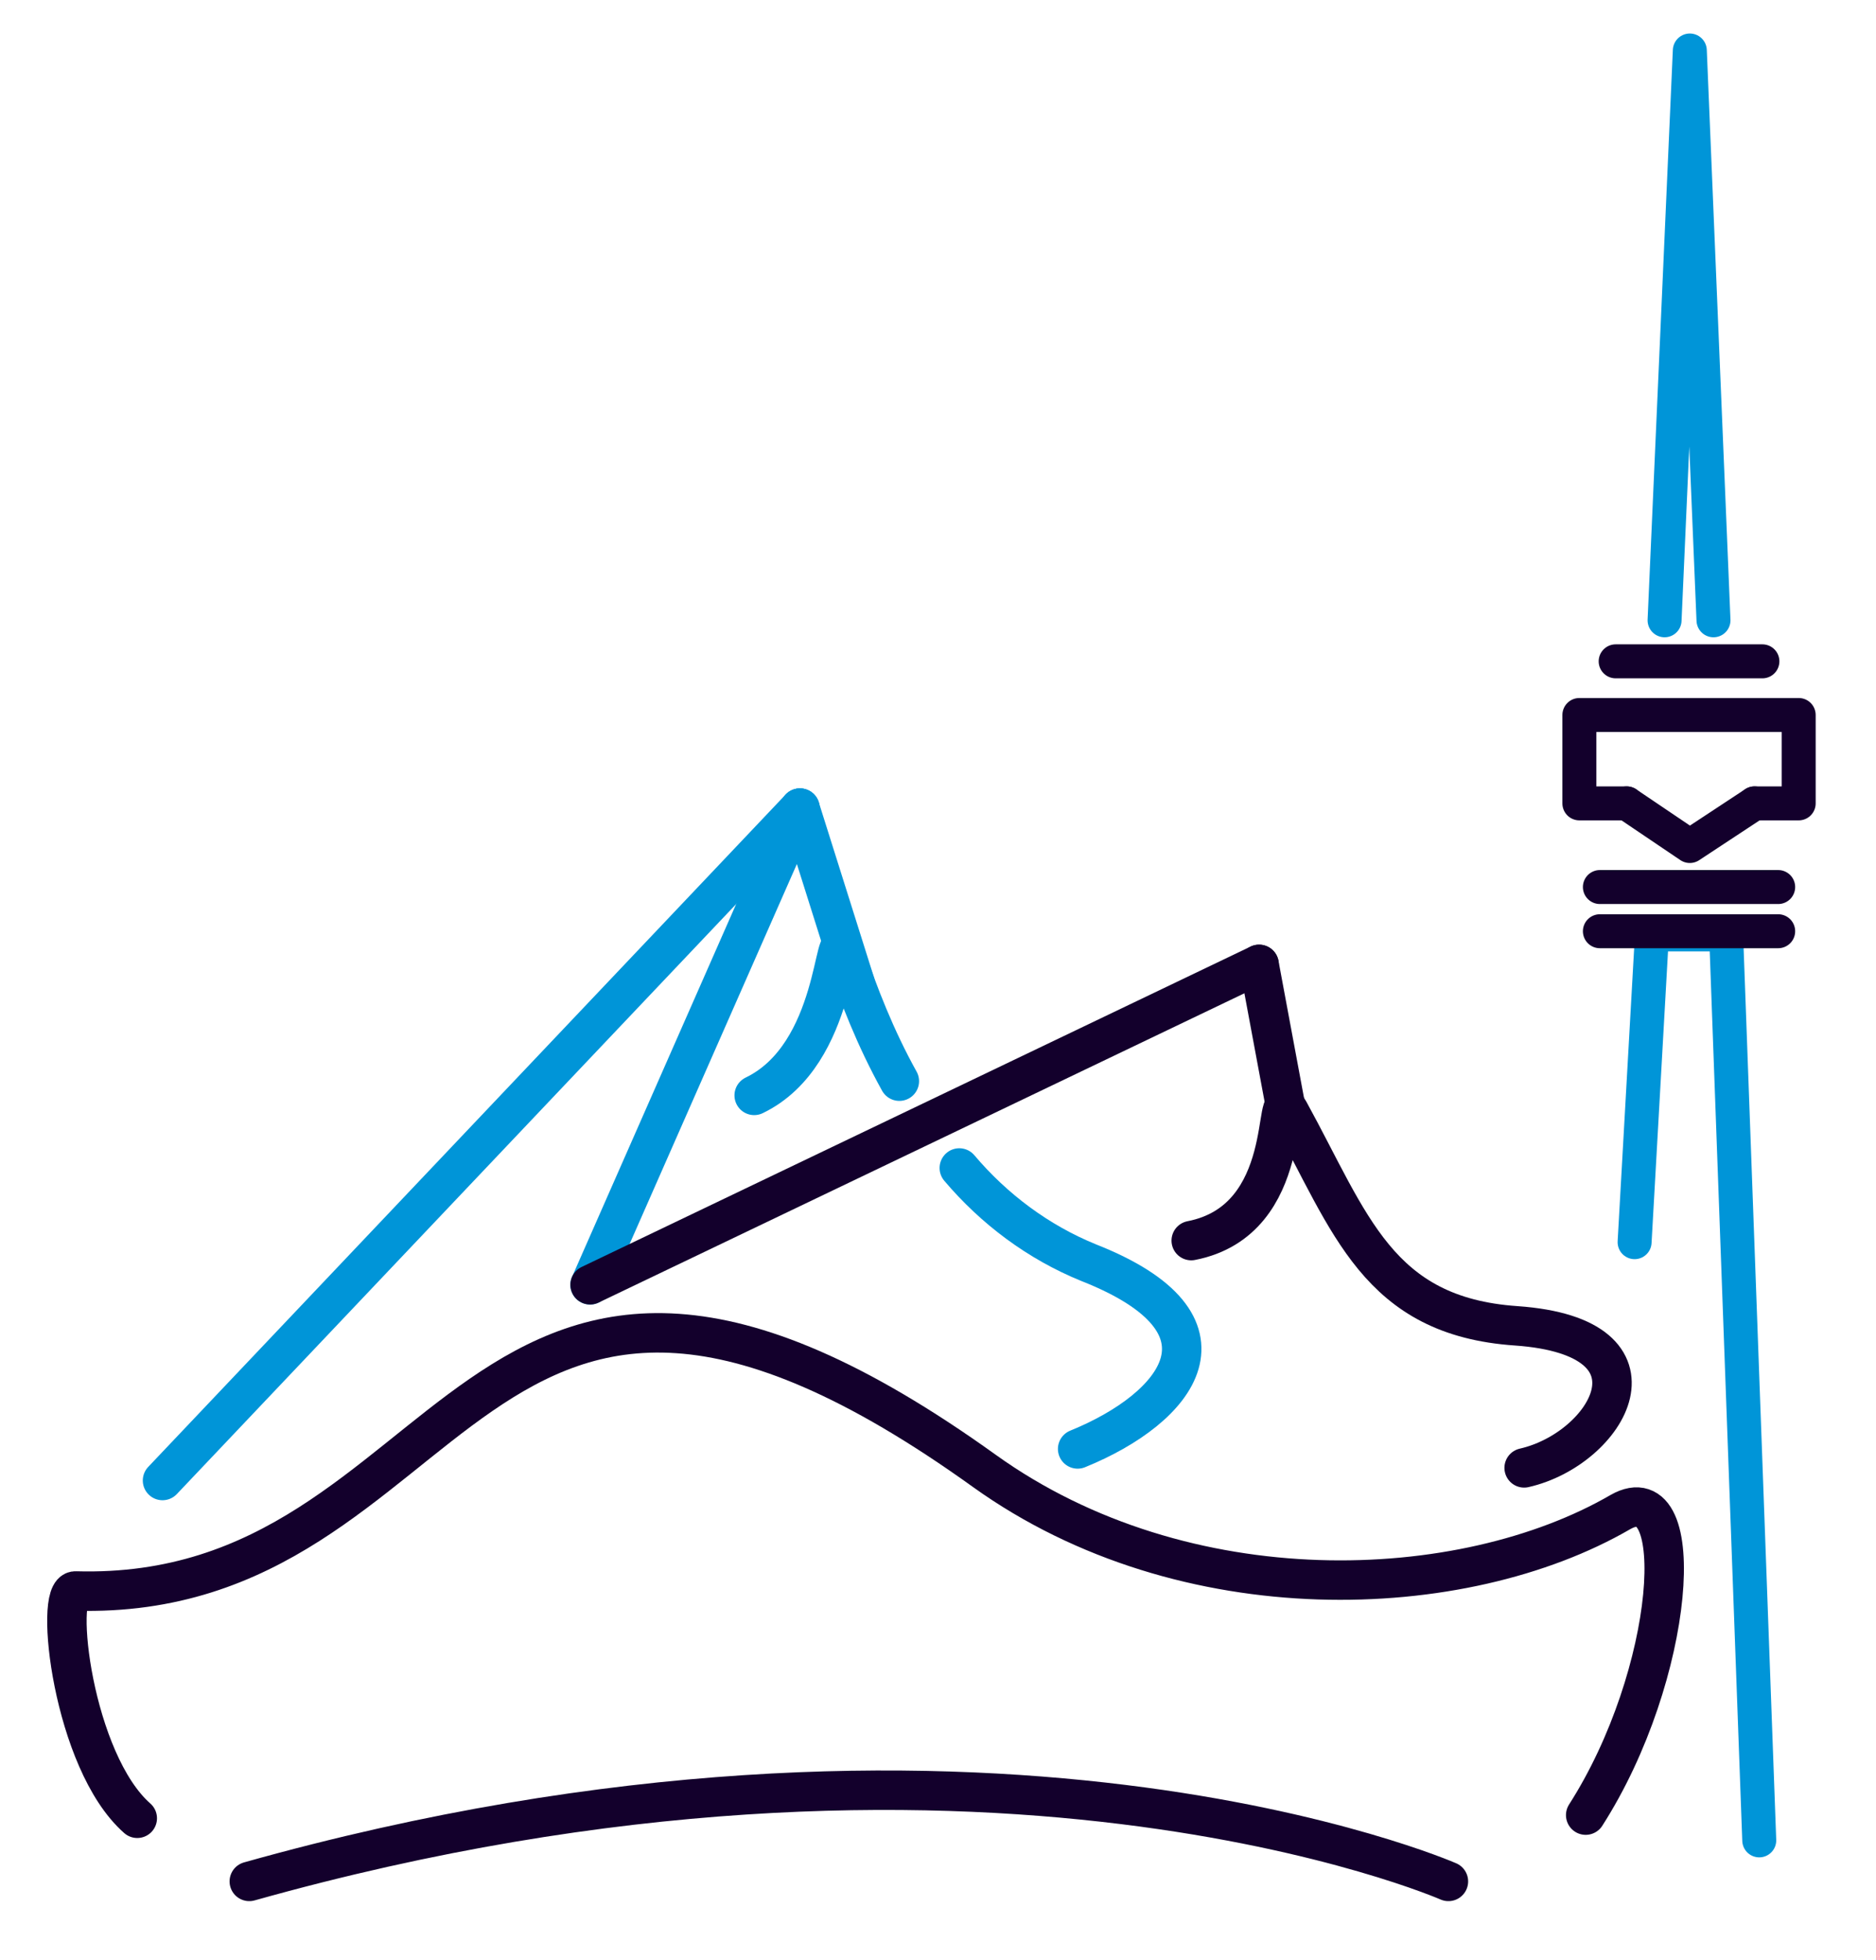 <?xml version="1.0" encoding="utf-8"?>
<!-- Generator: Adobe Illustrator 21.1.0, SVG Export Plug-In . SVG Version: 6.00 Build 0)  -->
<svg version="1.1" id="Ebene_1" xmlns="http://www.w3.org/2000/svg" xmlns:xlink="http://www.w3.org/1999/xlink" x="0px" y="0px"
	 viewBox="0 0 118.9 124.2" style="enable-background:new 0 0 118.9 124.2;" xml:space="preserve">
<style type="text/css">
	.st0{fill:none;stroke:#13002C;stroke-width:2.5;stroke-linecap:round;stroke-linejoin:round;}
	.st1{fill:none;stroke:#0095D8;stroke-width:2.5;stroke-linecap:round;stroke-linejoin:round;}
	.st2{fill:none;stroke:#0095D8;stroke-width:2.153;stroke-linecap:round;stroke-linejoin:round;}
	.st3{fill:none;stroke:#13002C;stroke-width:2.153;stroke-linecap:round;stroke-linejoin:round;}
</style>
<path class="st0" d="M8.7,115.2c-4.1-3.6-5.3-14.5-3.9-14.4c24.7,0.7,24.6-31.3,57.6-7.6c12.7,9.1,30.3,8.4,40.3,2.6
	c4.4-2.5,3.5,10.3-2.2,19.2"/>
<line class="st1" x1="50.7" y1="51.2" x2="10.3" y2="93.8"/>
<line class="st1" x1="50.7" y1="51.2" x2="37.4" y2="81.4"/>
<line class="st1" x1="50.7" y1="51.2" x2="54.2" y2="62.3"/>
<line class="st0" x1="79.8" y1="61.1" x2="81.7" y2="71.3"/>
<path class="st1" d="M57,68.5c-1.5-2.7-2.6-5.5-3.5-8.2c-0.7-2.1-0.3,6.5-5.7,9.1"/>
<path class="st1" d="M68.3,91.8c6.4-2.6,10.6-7.9,0.7-11.8c-3.2-1.3-6-3.4-8.2-6"/>
<line class="st0" x1="79.8" y1="61.1" x2="37.4" y2="81.4"/>
<path class="st0" d="M96.6,93c5.3-1.2,9.5-8.3-0.5-9c-8.8-0.6-10.5-6.5-14.4-13.6c-1.1-2,0.5,6.9-6.2,8.2"/>
<path class="st0" d="M91.8,119.2c0,0-29.7-13-76,0"/>
<g>
	<path class="st2" d="M103.6,78.7l1.1-19.5h4.7l2.1,57.4"/>
	<g>
		<line class="st3" x1="112.7" y1="59" x2="101.4" y2="59"/>
		<line class="st3" x1="112.7" y1="56.2" x2="101.4" y2="56.2"/>
		<g>
			<polyline class="st3" points="103.1,50.9 107.1,53.6 111.2,50.9 			"/>
			<polyline class="st3" points="111.2,50.9 114,50.9 114,45.3 100.1,45.3 100.1,50.9 103.1,50.9 			"/>
		</g>
		<line class="st3" x1="111.7" y1="41.9" x2="102.4" y2="41.9"/>
		<polyline class="st2" points="108.6,39.3 107.1,3.2 105.5,39.3 		"/>
	</g>
</g>
</svg>
